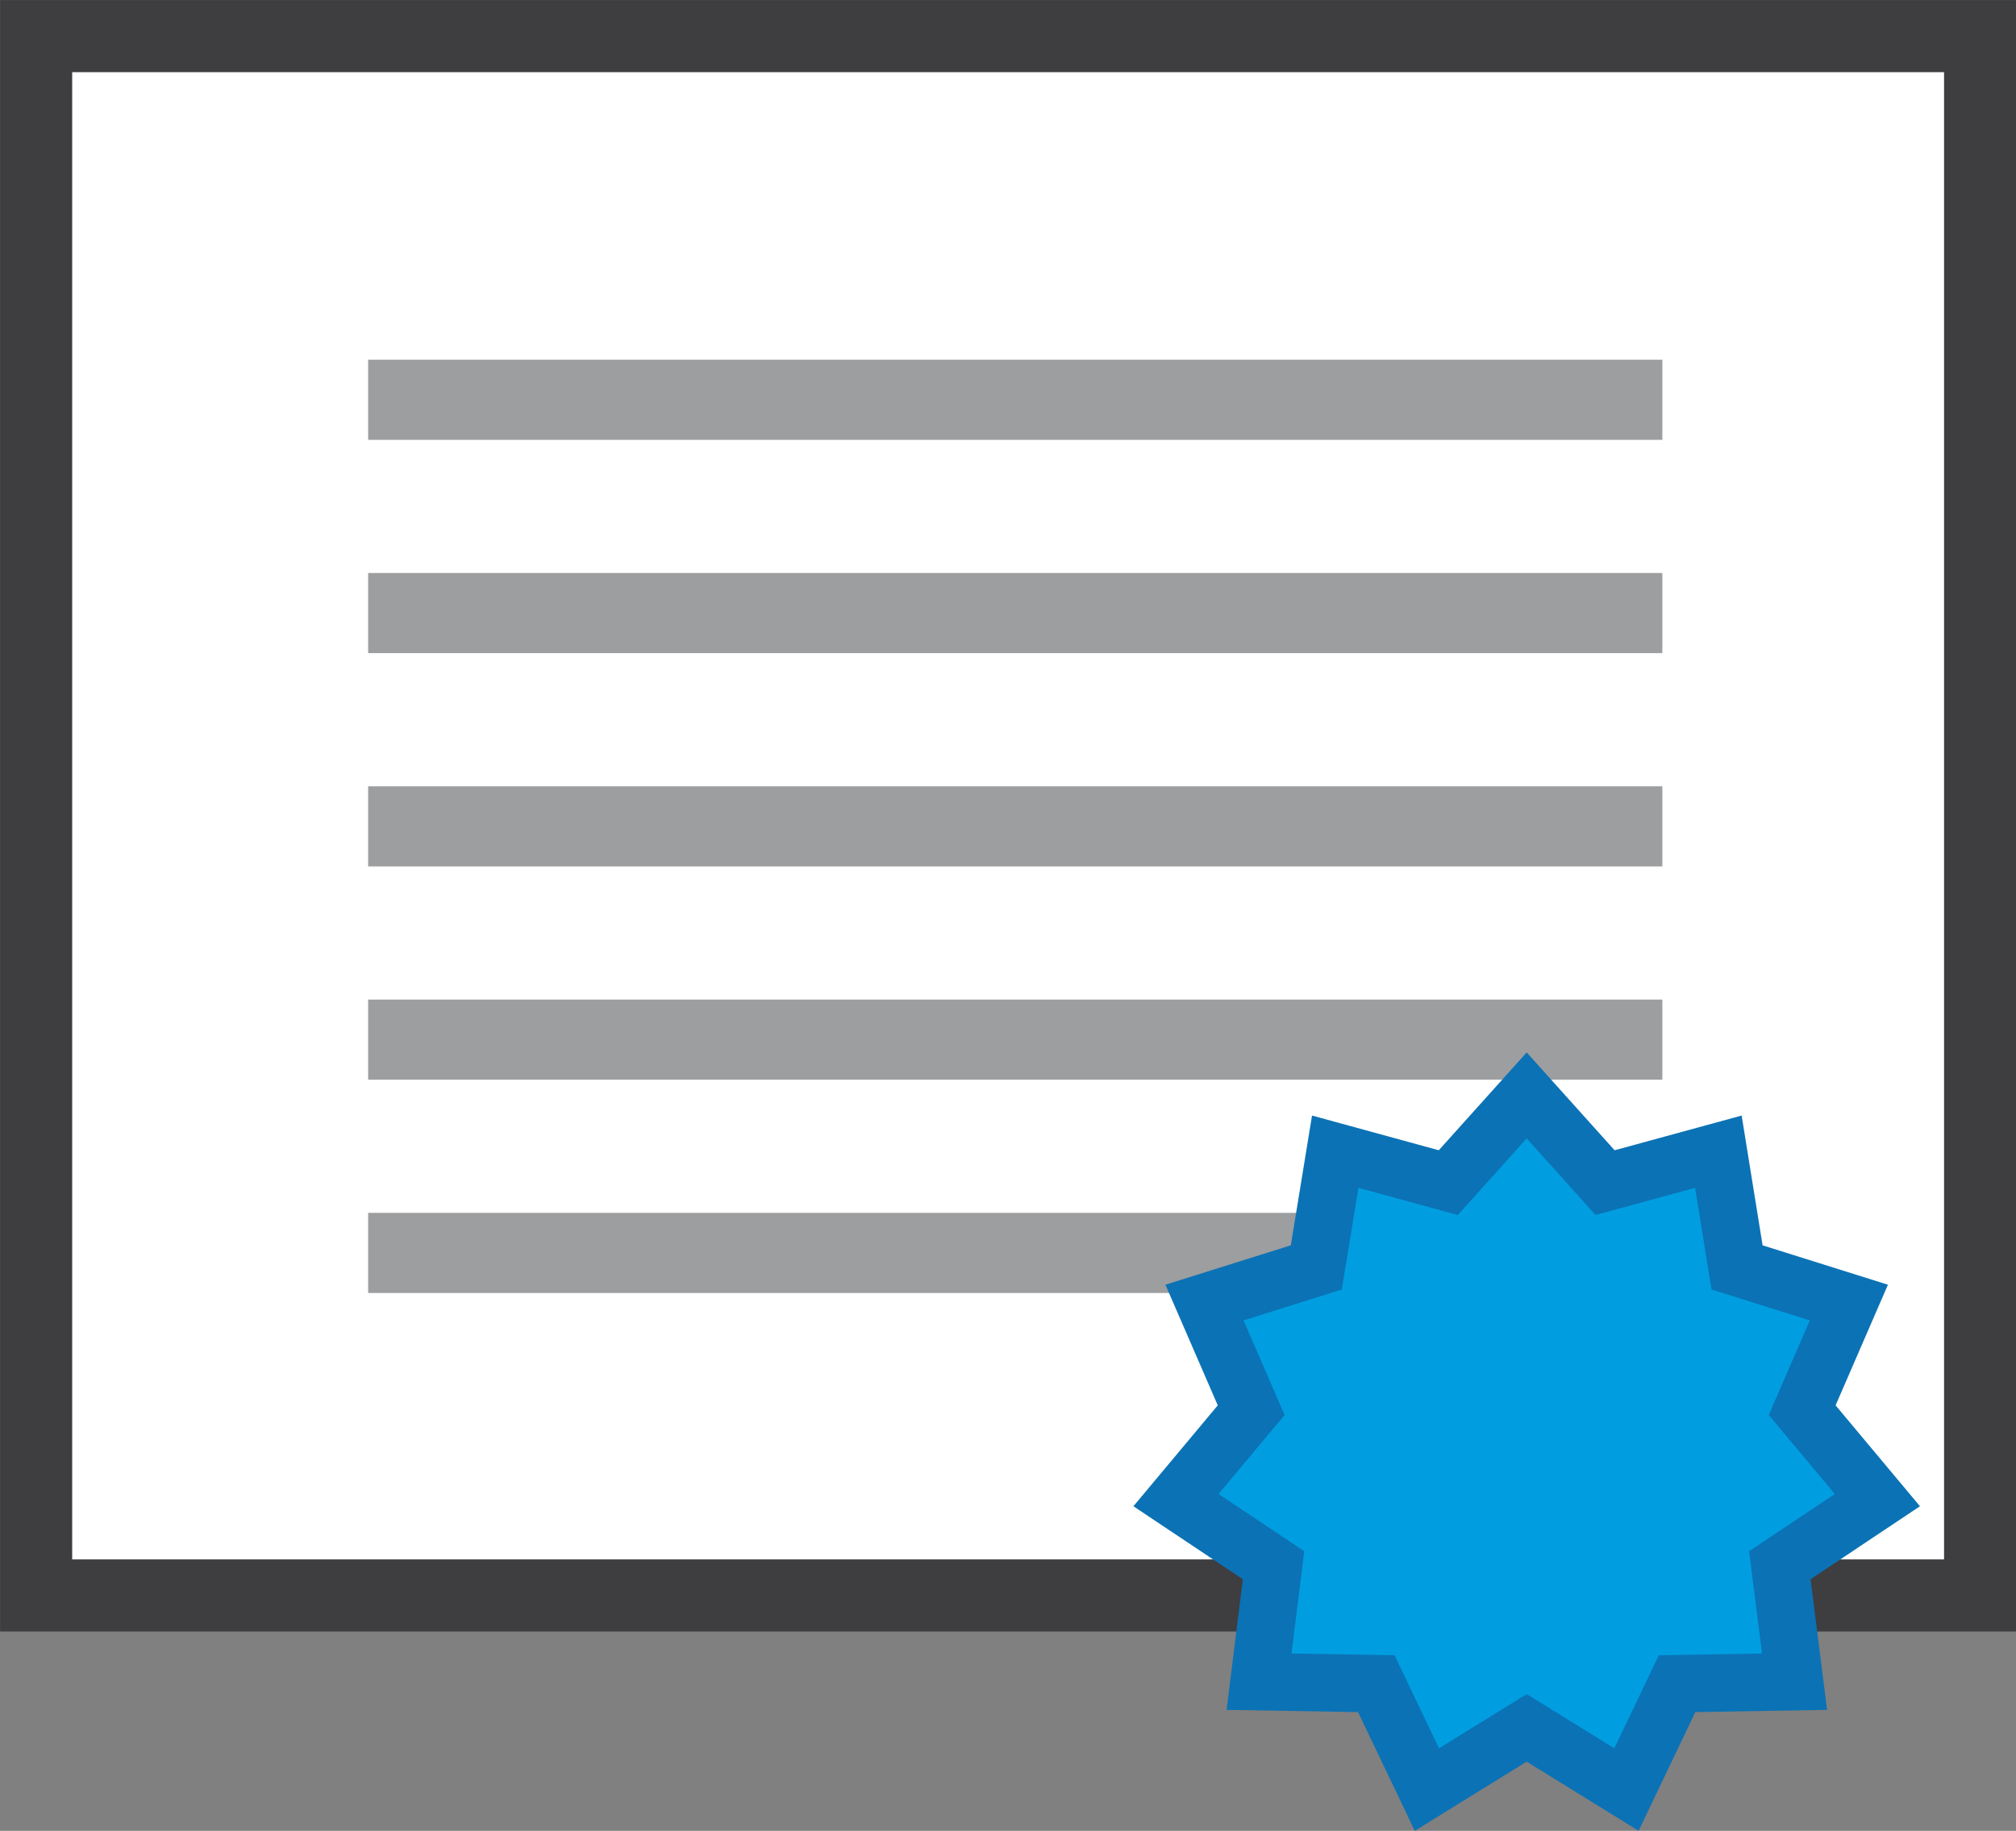 <svg xmlns="http://www.w3.org/2000/svg" viewBox="0 0 82.03 74.51"><rect x="0" y="0" width="82.03" height="74.51" fill="#808080" stroke="none"/><title>i-doc-stamp</title><rect x="1.47" y="1.47" width="79.1" height="63.46" style="fill:#fff;stroke:#3e3d40;stroke-miterlimit:10;stroke-width:2.934px"/><line x1="14.98" y1="24.95" x2="67.64" y2="24.95" style="fill:none;stroke:#9c9e9f;stroke-miterlimit:10;stroke-width:3.261px"/><line x1="14.98" y1="33.63" x2="67.64" y2="33.63" style="fill:none;stroke:#9c9e9f;stroke-miterlimit:10;stroke-width:3.261px"/><line x1="14.98" y1="42.31" x2="67.64" y2="42.31" style="fill:none;stroke:#9c9e9f;stroke-miterlimit:10;stroke-width:3.261px"/><line x1="14.98" y1="50.99" x2="67.64" y2="50.99" style="fill:none;stroke:#9c9e9f;stroke-miterlimit:10;stroke-width:3.261px"/><line x1="14.98" y1="16.27" x2="67.64" y2="16.27" style="fill:none;stroke:#9c9e9f;stroke-miterlimit:10;stroke-width:3.261px"/><polygon points="62.12 44.58 65.31 48.13 69.92 46.87 70.68 51.58 75.23 53.01 73.33 57.39 76.39 61.05 72.42 63.7 73.02 68.44 68.24 68.52 66.18 72.83 62.12 70.32 58.06 72.83 56 68.52 51.23 68.44 51.82 63.7 47.85 61.05 50.91 57.39 49.01 53.01 53.56 51.58 54.33 46.87 58.93 48.13 62.12 44.58" style="fill:#009ee0;stroke:#0b72b5;stroke-miterlimit:10;stroke-width:2.338px"/></svg>